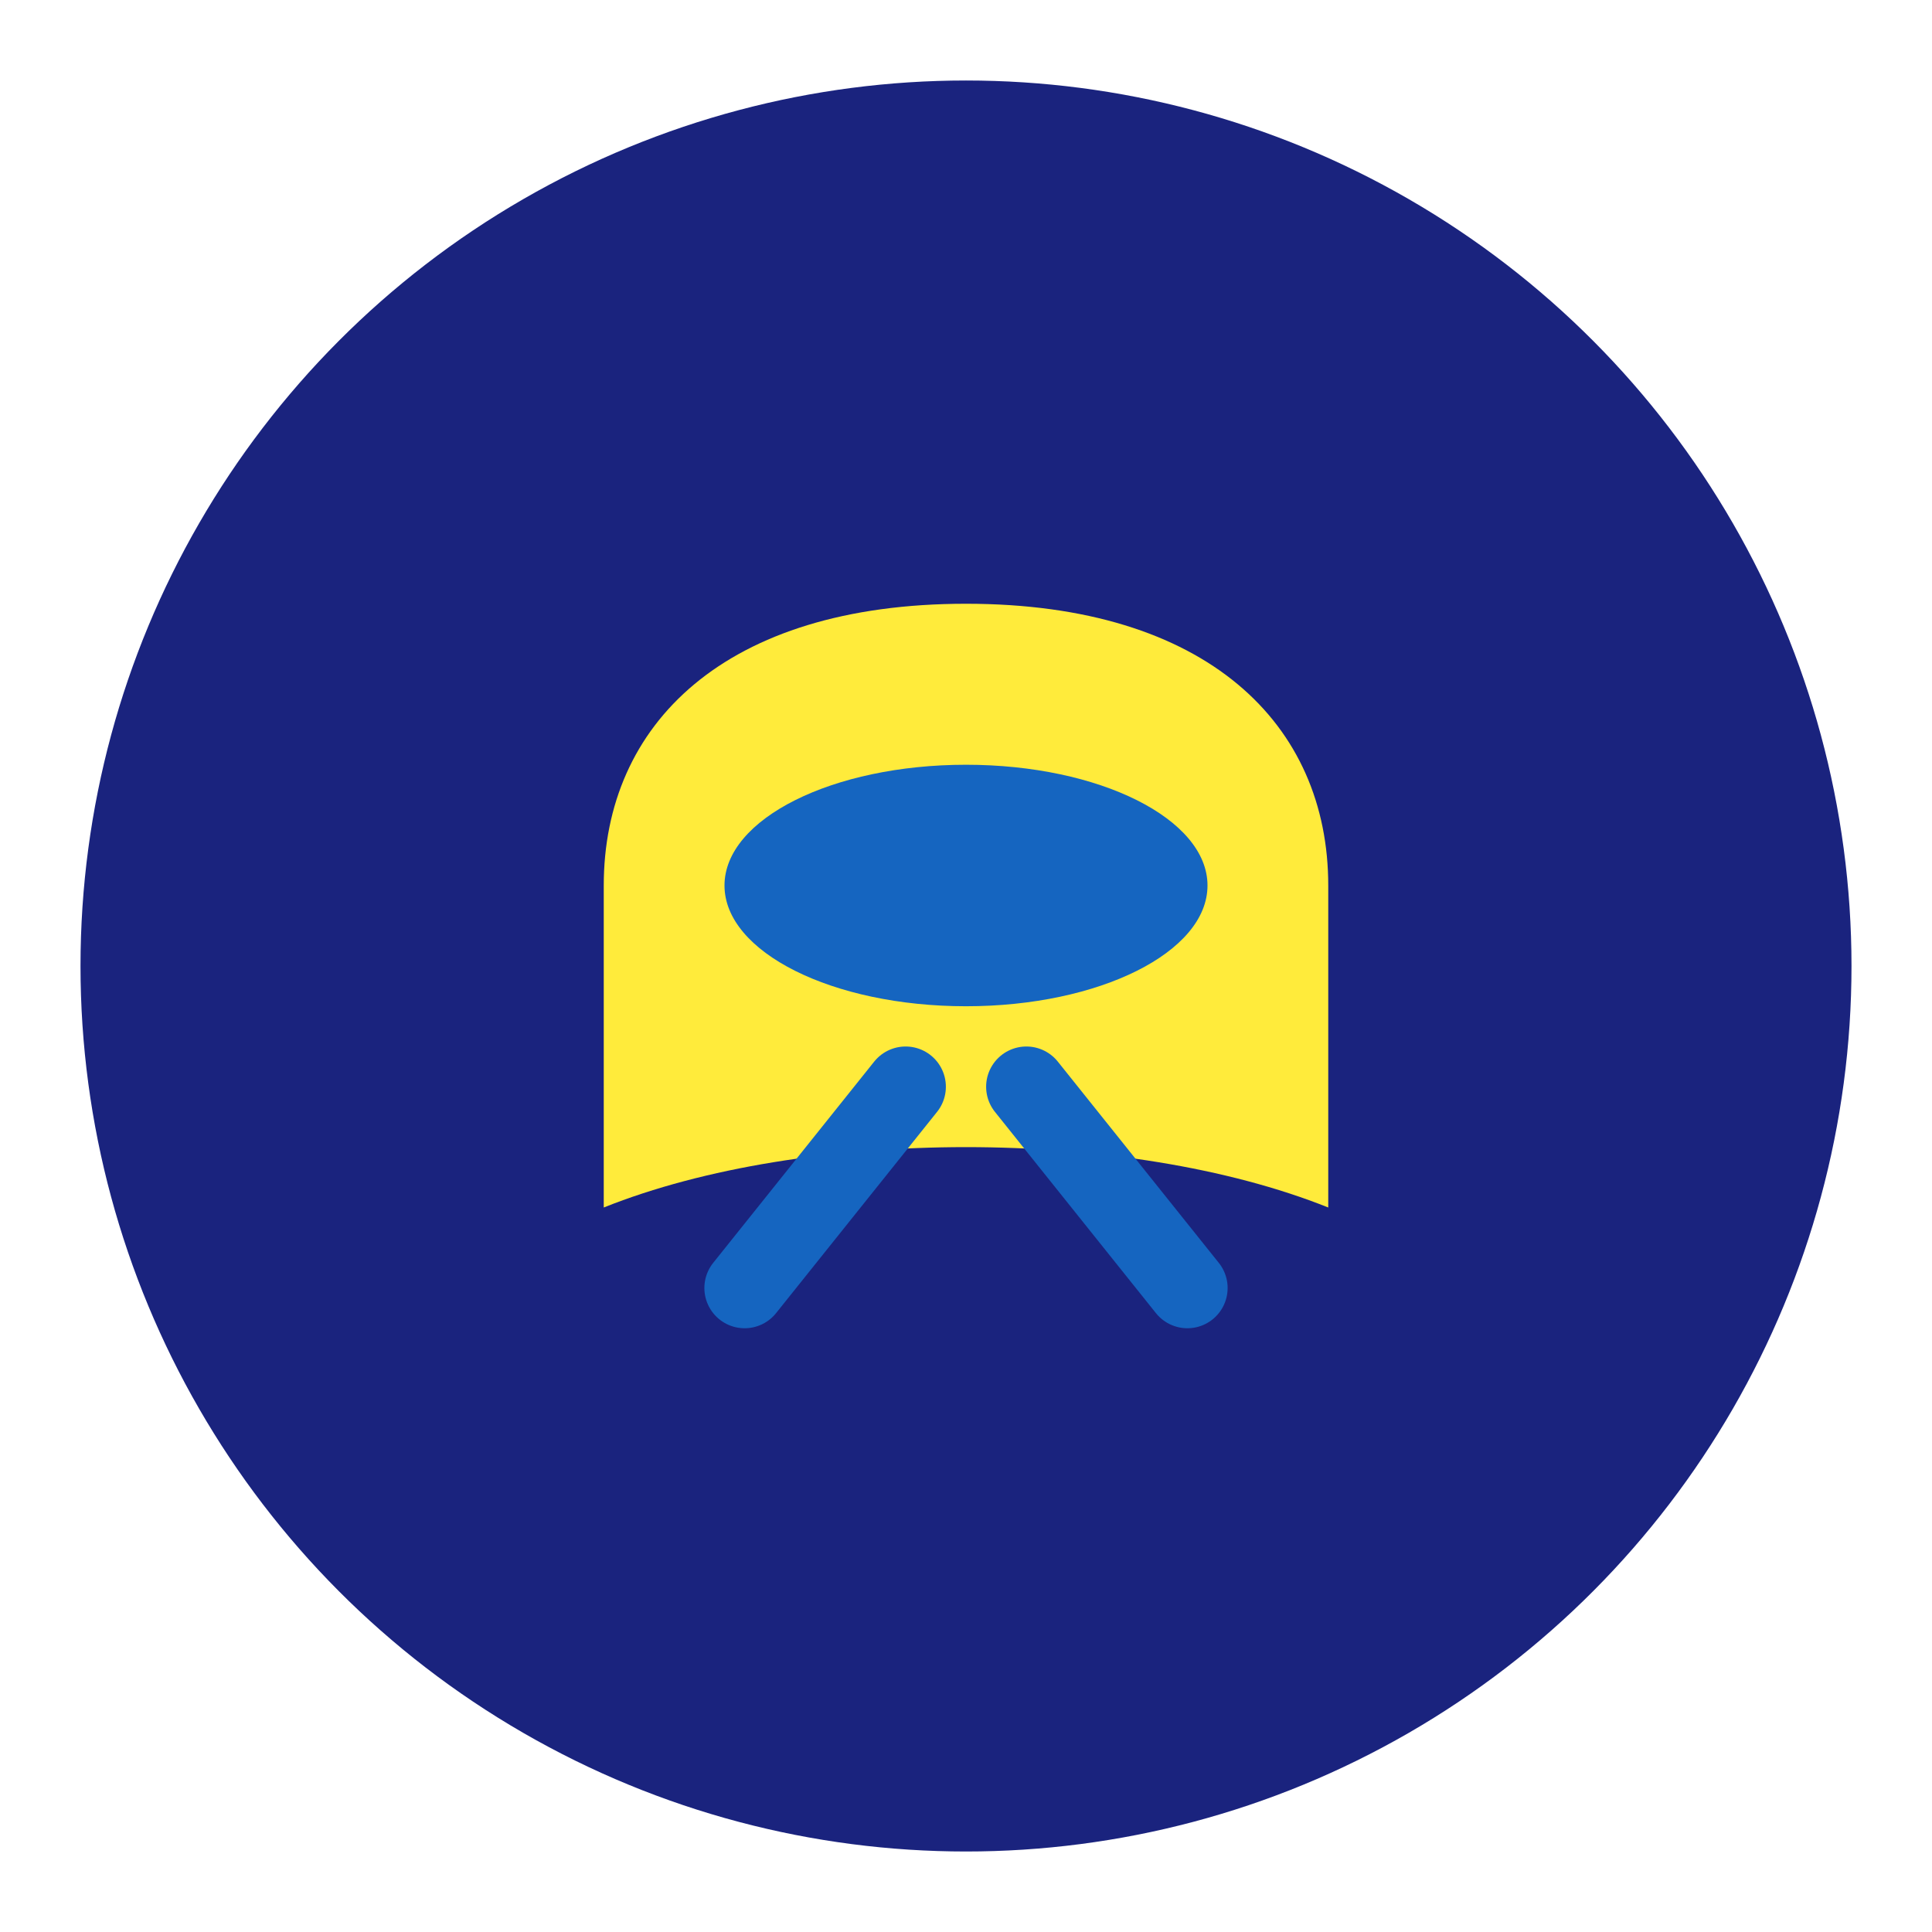 <?xml version="1.0" encoding="UTF-8"?>
<svg xmlns="http://www.w3.org/2000/svg" width="48" height="48" viewBox="0 0 48 48"><circle cx="24" cy="24" r="22" fill="#1A237E"/><path d="M15 30c5-2 13-2 18 0v-8c0-4-3-7-9-7s-9 3-9 7v8z" fill="#FFEB3B"/><ellipse cx="24" cy="22" rx="6" ry="3" fill="#1565C0"/><path d="M25.5 27l4 5" stroke="#1565C0" stroke-width="2" stroke-linecap="round"/><path d="M22.5 27l-4 5" stroke="#1565C0" stroke-width="2" stroke-linecap="round"/></svg>